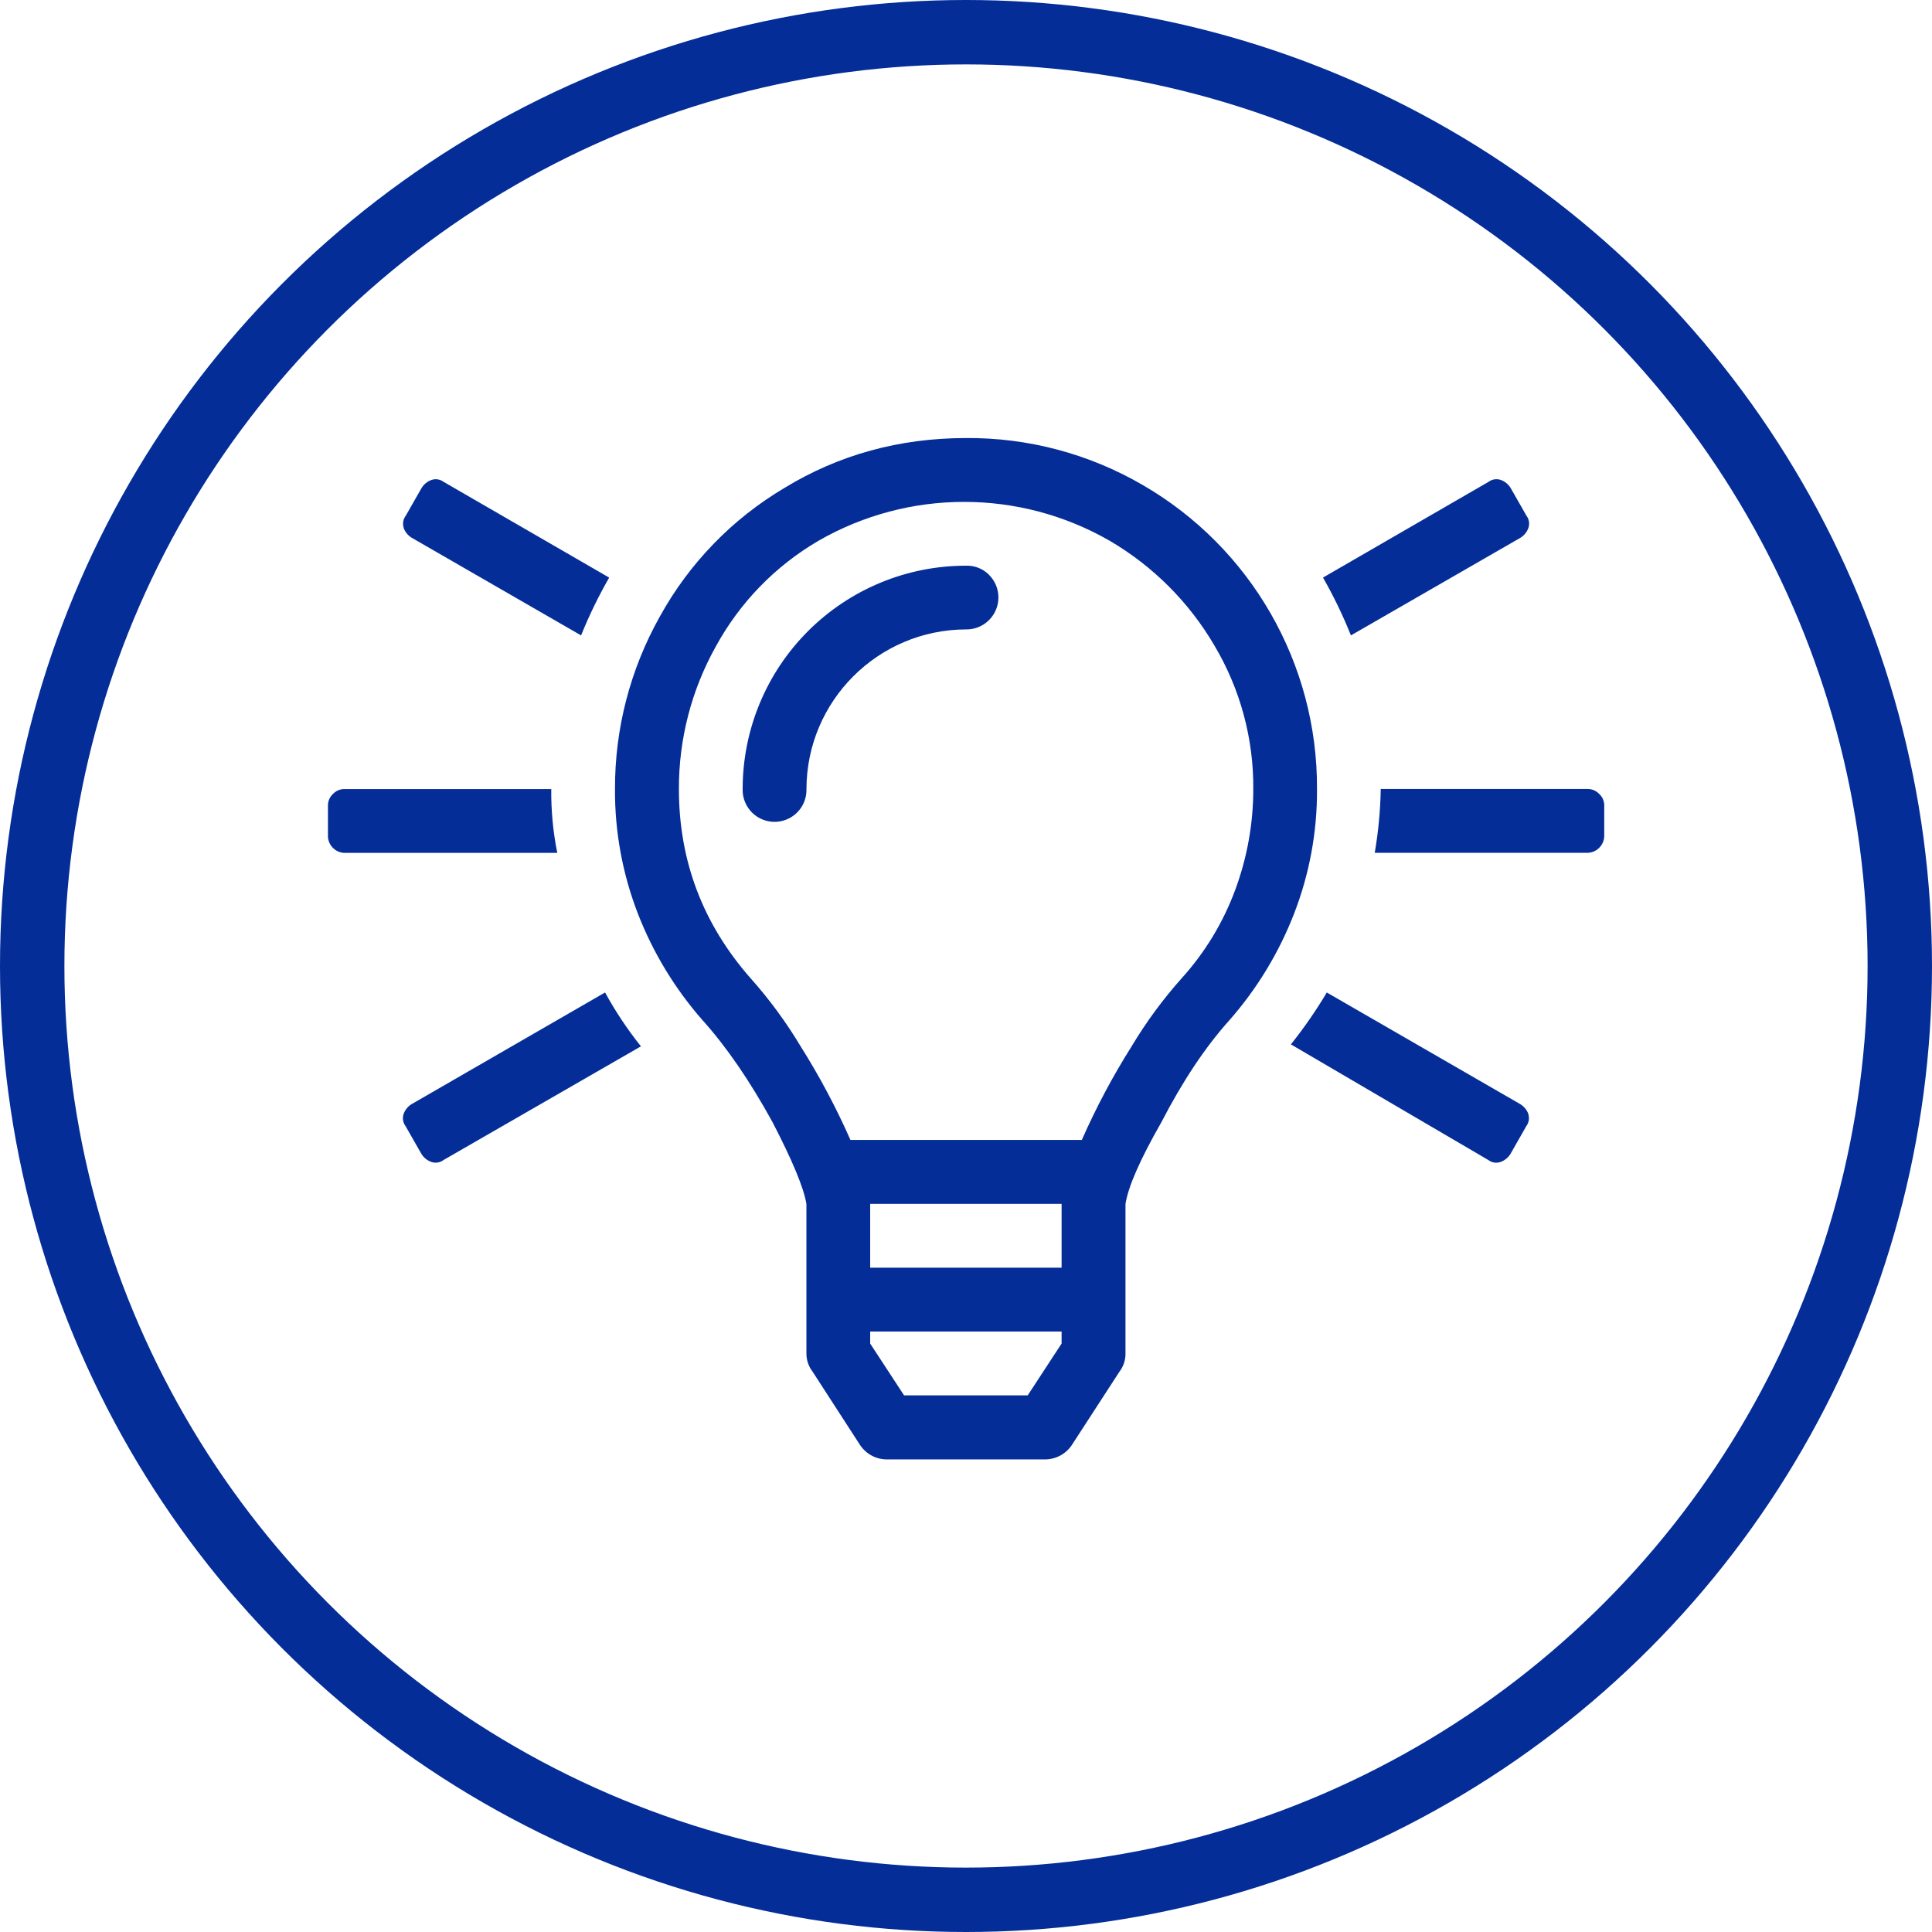<svg width="60" height="60" viewBox="0 0 60 60" fill="none" xmlns="http://www.w3.org/2000/svg">
<circle cx="30" cy="30" r="29" stroke="#042D98" stroke-width="2"/>
<path d="M17.307 26.487H10.68C10.414 26.469 10.203 26.257 10.185 25.991V25C10.188 24.87 10.244 24.747 10.339 24.659C10.428 24.564 10.55 24.509 10.68 24.505H17.12C17.113 25.171 17.175 25.835 17.307 26.487ZM12.537 16.391C12.496 16.264 12.519 16.124 12.6 16.018L13.095 15.151C13.167 15.035 13.276 14.948 13.405 14.903C13.532 14.862 13.671 14.885 13.778 14.965L18.919 17.938C18.587 18.515 18.295 19.115 18.046 19.733L12.782 16.698C12.667 16.627 12.579 16.519 12.534 16.391H12.537ZM18.791 30.822C19.113 31.411 19.486 31.971 19.905 32.495L13.773 36.026C13.667 36.106 13.527 36.13 13.4 36.087C13.272 36.042 13.162 35.955 13.09 35.84L12.595 34.973C12.515 34.866 12.491 34.727 12.533 34.599C12.578 34.471 12.666 34.362 12.781 34.291L18.791 30.822ZM35.482 15.059C38.852 17.008 40.92 20.612 40.901 24.505C40.909 25.829 40.667 27.142 40.188 28.376C39.717 29.59 39.036 30.711 38.176 31.689C37.433 32.516 36.73 33.571 36.067 34.853C35.406 36.009 35.035 36.856 34.953 37.393V42.038C34.955 42.24 34.889 42.438 34.766 42.598L33.279 44.889C33.083 45.173 32.756 45.336 32.412 45.323H27.585C27.241 45.337 26.913 45.173 26.718 44.889L25.231 42.591C25.108 42.43 25.043 42.233 25.044 42.031V37.388C24.962 36.89 24.61 36.044 23.991 34.849C23.288 33.569 22.566 32.516 21.823 31.689C20.963 30.711 20.282 29.59 19.811 28.376C19.333 27.142 19.091 25.829 19.099 24.505C19.093 22.629 19.573 20.783 20.492 19.147C21.403 17.494 22.739 16.115 24.363 15.152C26.056 14.121 27.935 13.605 29.999 13.604C31.924 13.589 33.818 14.092 35.482 15.059ZM38.362 27.633C38.733 26.632 38.922 25.573 38.922 24.505C38.934 22.937 38.516 21.395 37.714 20.046C36.927 18.701 35.807 17.581 34.462 16.794C31.663 15.184 28.219 15.184 25.419 16.794C24.077 17.578 22.975 18.713 22.23 20.077C21.474 21.43 21.079 22.955 21.084 24.505C21.084 26.735 21.827 28.695 23.314 30.385C23.895 31.037 24.413 31.742 24.862 32.491C25.449 33.422 25.967 34.395 26.411 35.402H33.597C34.041 34.395 34.558 33.422 35.146 32.491C35.594 31.742 36.113 31.037 36.694 30.385C37.421 29.583 37.987 28.649 38.362 27.633ZM30.709 17.847C30.999 18.131 31.086 18.562 30.93 18.937C30.774 19.311 30.406 19.553 30 19.547C27.267 19.555 25.053 21.768 25.045 24.502C25.056 24.863 24.87 25.201 24.559 25.385C24.248 25.569 23.861 25.569 23.55 25.385C23.239 25.201 23.053 24.863 23.064 24.502C23.064 22.662 23.795 20.898 25.096 19.598C26.397 18.298 28.161 17.567 30 17.568C30.266 17.559 30.523 17.66 30.712 17.847H30.709ZM32.969 37.388H27.024V39.37H32.969V37.388ZM32.969 41.352H27.024V41.725L28.077 43.335H31.916L32.969 41.725V41.352ZM47.463 34.6C47.504 34.728 47.48 34.867 47.4 34.974L46.906 35.841C46.833 35.956 46.724 36.043 46.596 36.088C46.469 36.13 46.329 36.108 46.222 36.026L40.09 32.434C40.498 31.923 40.87 31.385 41.205 30.823L47.218 34.293C47.333 34.365 47.421 34.473 47.467 34.6H47.463ZM41.954 19.733C41.707 19.115 41.417 18.515 41.087 17.937L46.228 14.964C46.335 14.884 46.474 14.861 46.601 14.902C46.73 14.947 46.839 15.035 46.911 15.15L47.406 16.017C47.486 16.124 47.51 16.263 47.468 16.39C47.423 16.519 47.336 16.628 47.22 16.7L41.954 19.733ZM49.666 24.657C49.761 24.744 49.817 24.867 49.821 24.997V25.988C49.802 26.254 49.591 26.466 49.325 26.484H42.694C42.806 25.829 42.869 25.167 42.88 24.503H49.32C49.452 24.505 49.577 24.562 49.666 24.659V24.657Z" fill="#042D98"/>
</svg>
